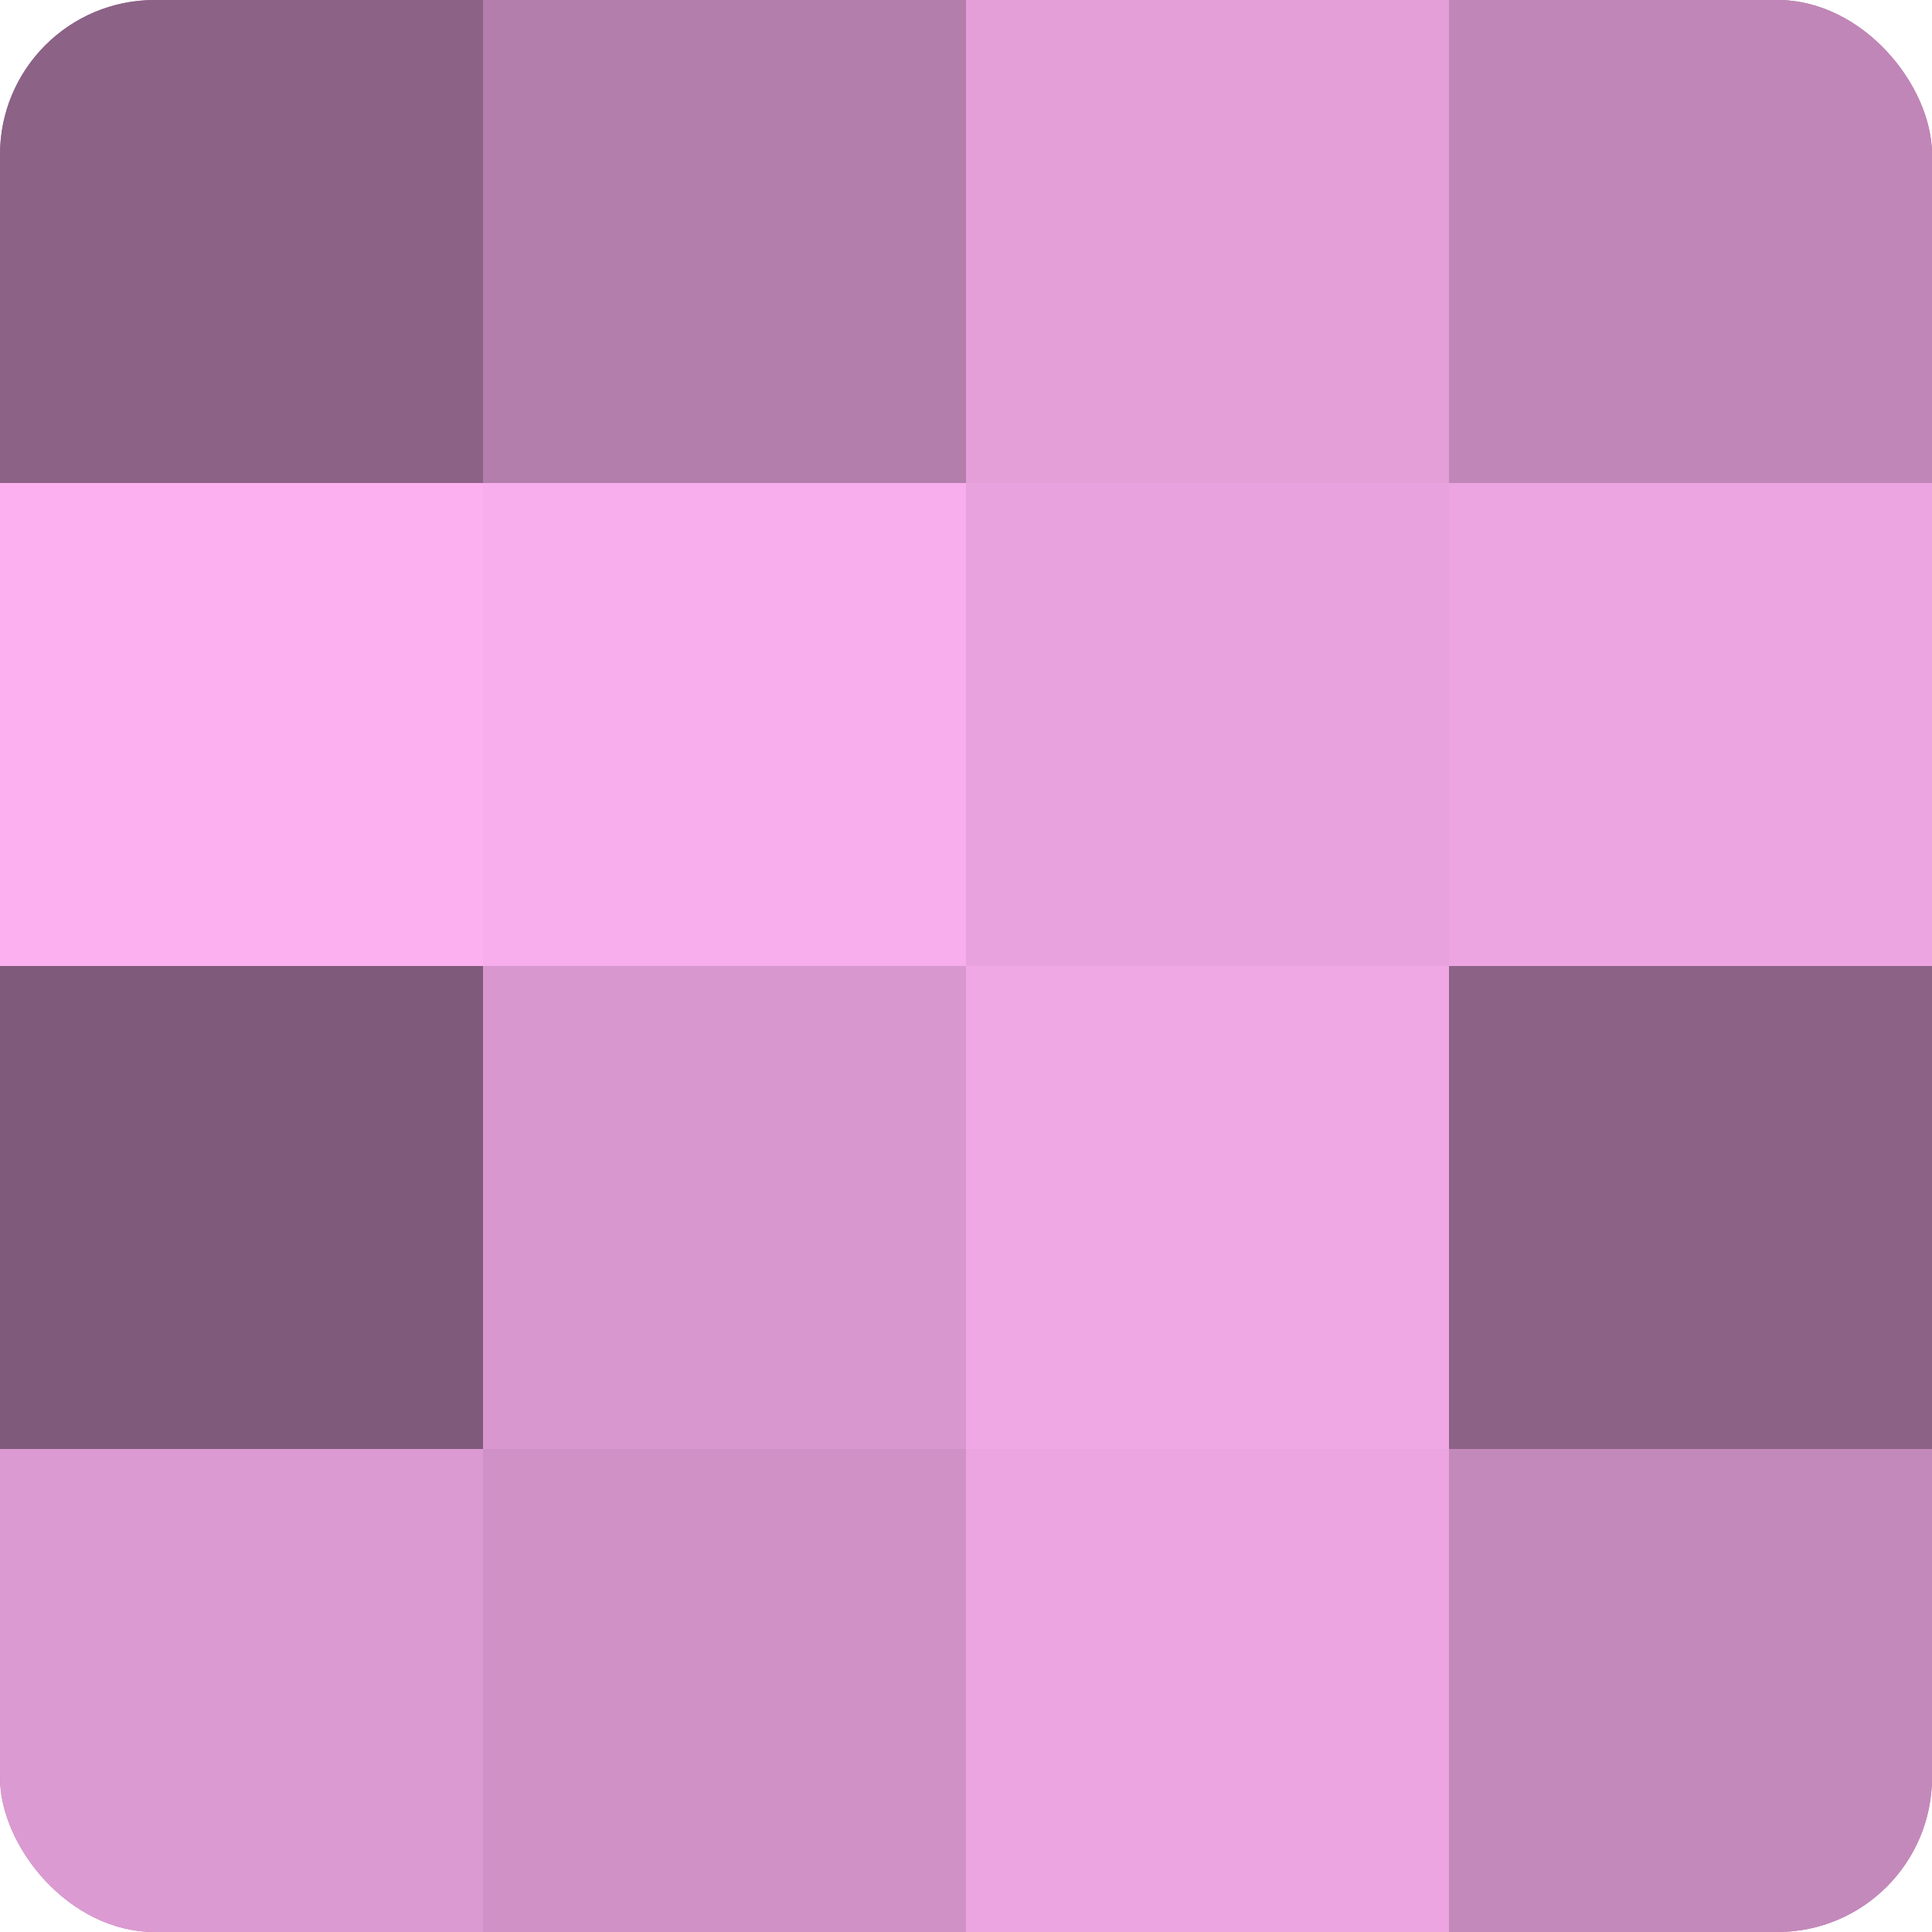 <?xml version="1.0" encoding="UTF-8"?>
<svg xmlns="http://www.w3.org/2000/svg" width="60" height="60" viewBox="0 0 100 100" preserveAspectRatio="xMidYMid meet"><defs><clipPath id="c" width="100" height="100"><rect width="100" height="100" rx="8" ry="8"/></clipPath></defs><g clip-path="url(#c)"><rect width="100" height="100" fill="#a07099"/><rect width="25" height="25" fill="#8c6286"/><rect y="25" width="25" height="25" fill="#fcb0f0"/><rect y="50" width="25" height="25" fill="#805a7a"/><rect y="75" width="25" height="25" fill="#dc9ad2"/><rect x="25" width="25" height="25" fill="#b47eac"/><rect x="25" y="25" width="25" height="25" fill="#f8adec"/><rect x="25" y="50" width="25" height="25" fill="#d897ce"/><rect x="25" y="75" width="25" height="25" fill="#d092c6"/><rect x="50" width="25" height="25" fill="#e49fd9"/><rect x="50" y="25" width="25" height="25" fill="#e8a2dd"/><rect x="50" y="50" width="25" height="25" fill="#f0a8e5"/><rect x="50" y="75" width="25" height="25" fill="#eca5e1"/><rect x="75" width="25" height="25" fill="#c086b7"/><rect x="75" y="25" width="25" height="25" fill="#eca5e1"/><rect x="75" y="50" width="25" height="25" fill="#8c6286"/><rect x="75" y="75" width="25" height="25" fill="#c489bb"/></g></svg>

